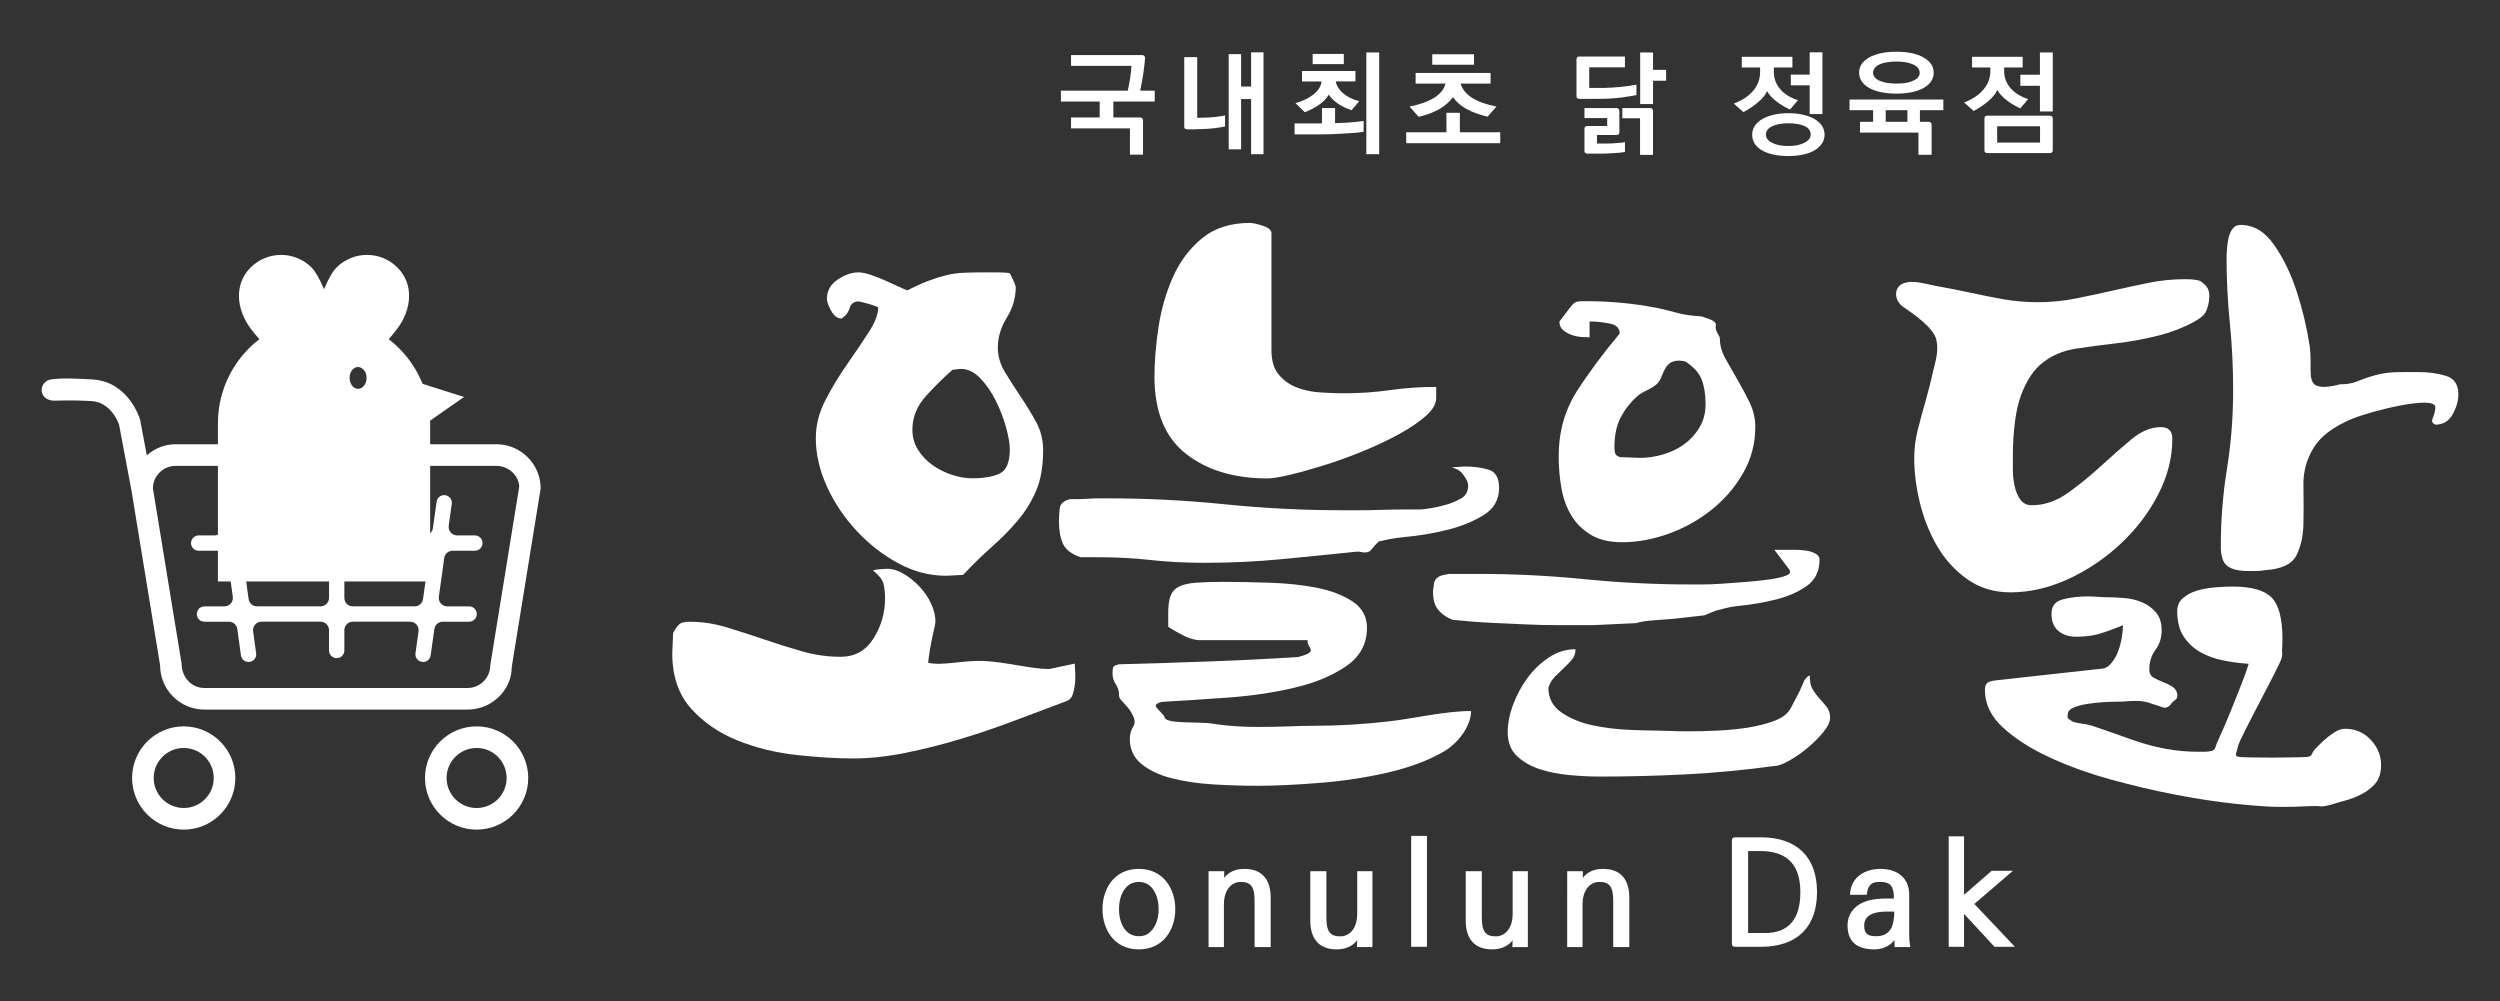 <?xml version="1.0" encoding="utf-8"?>
<!-- Generator: Adobe Illustrator 16.0.0, SVG Export Plug-In . SVG Version: 6.00 Build 0)  -->
<!DOCTYPE svg PUBLIC "-//W3C//DTD SVG 1.1//EN" "http://www.w3.org/Graphics/SVG/1.1/DTD/svg11.dtd">
<svg version="1.1" id="레이어_1" xmlns="http://www.w3.org/2000/svg" xmlns:xlink="http://www.w3.org/1999/xlink" x="0px"
	 y="0px" width="219.75px" height="88px" viewBox="0 0 219.75 88" enable-background="new 0 0 219.75 88" xml:space="preserve">
<rect x="0" y="0" width="219.75" height="88" fill="#333333" stroke="none"/>
<path fill="#FFFFFF" d="M100.102,83.451c-2.202,0-3.194-1.795-3.194-3.539c0-1.742,0.992-3.537,3.194-3.537
	c2.188,0,3.206,1.795,3.206,3.537c0,0.865-0.241,1.758-0.788,2.432C101.997,83.006,101.183,83.451,100.102,83.451 M101.845,79.912
	c0-1.156-0.521-2.393-1.743-2.393s-1.744,1.236-1.744,2.393c0,1.172,0.522,2.381,1.744,2.381c0.317,0,0.572-0.064,0.789-0.203
	C101.539,81.643,101.845,80.828,101.845,79.912"/>
<path fill="#FFFFFF" d="M111.693,83.248h-1.414v-4.035c0-1.26-0.306-1.693-1.234-1.693c-0.713,0-1.464,0.6-1.464,1.986v3.742h-1.349
	V76.58h1.374v0.584c0.395-0.521,0.993-0.789,1.782-0.789c1.54,0,2.305,0.93,2.305,2.52V83.248z"/>
<path fill="#FFFFFF" d="M120.637,83.248h-1.363l0.025-0.6c-0.344,0.447-0.929,0.803-1.807,0.803c-1.54,0-2.316-0.93-2.316-2.52
	V76.58h1.413v4.033c0,1.26,0.306,1.693,1.234,1.693c0.726,0,1.476-0.6,1.476-1.986v-3.74h1.338V83.248z"/>
<rect x="124.042" y="73.475" fill="#FFFFFF" width="1.388" height="9.746"/>
<path fill="#FFFFFF" d="M134.299,83.248h-1.363l0.025-0.6c-0.344,0.447-0.929,0.803-1.807,0.803c-1.54,0-2.316-0.93-2.316-2.52
	V76.58h1.413v4.033c0,1.26,0.306,1.693,1.234,1.693c0.725,0,1.476-0.6,1.476-1.986v-3.74h1.338V83.248z"/>
<path fill="#FFFFFF" d="M143.217,83.248h-1.414v-4.035c0-1.26-0.306-1.693-1.233-1.693c-0.713,0-1.464,0.6-1.464,1.986v3.742h-1.35
	V76.58h1.375v0.584c0.395-0.521,0.992-0.789,1.781-0.789c1.54,0,2.305,0.93,2.305,2.52V83.248z"/>
<path fill="#FFFFFF" d="M152.578,83.223c-0.269,0-0.344-0.076-0.344-0.346v-8.932c0-0.268,0.075-0.344,0.344-0.344h2.215
	c3.104,0,4.924,1.691,4.924,4.809c0,3.145-1.82,4.813-4.924,4.813H152.578z M155.148,82.012c2.15,0,3.104-1.311,3.104-3.588
	c0-2.646-1.386-3.678-3.741-3.613h-0.852v7.201H155.148z"/>
<path fill="#FFFFFF" d="M167.818,82.115c0,0.293,0.014,0.686,0.102,1.133h-1.387l-0.012-0.637c-0.205,0.369-0.892,0.84-1.744,0.84
	c-1.643,0-2.379-0.75-2.379-2.125c0-0.93,0.56-1.668,1.387-2.012c0.902-0.406,2.137-0.33,2.685-0.33v-0.293
	c-0.063-0.93-0.444-1.172-1.221-1.172c-0.675,0-1.058,0.18-1.159,1.133h-1.477c0.063-1.615,1.389-2.277,2.66-2.277
	c1.514,0,2.584,0.789,2.545,2.354V82.115z M165.732,82.115c0.317-0.191,0.533-0.473,0.623-0.814c0.103-0.344,0.152-0.725,0.152-1.17
	c-0.725,0-2.646-0.166-2.646,1.221c0,0.75,0.344,0.941,1.057,0.941C165.236,82.293,165.515,82.229,165.732,82.115"/>
<polygon fill="#FFFFFF" points="177.107,83.221 175.313,83.221 172.64,80.332 172.64,83.221 171.291,83.221 171.291,73.512 
	172.64,73.512 172.64,78.654 175.07,76.541 176.941,76.541 173.544,79.455 "/>
<path fill="#FFFFFF" d="M100.471,13.595h-1.149v-2.31h-5.177v-0.959h2.518V8.927h-3.408V7.968h5.877c0.08-0.36,0.15-0.78,0.22-1.17
	c0.05-0.399,0.099-0.76,0.099-1.009h-5.306v-0.95h6.226c0.19,0,0.281,0.09,0.281,0.28c-0.031,0.4-0.091,0.9-0.16,1.389
	c-0.081,0.51-0.18,1.02-0.27,1.46h1.279v0.959h-3.638v1.399h2.329c0.189,0,0.279,0.09,0.279,0.281V13.595z"/>
<path fill="#FFFFFF" d="M107.683,11.116c-0.17,0.04-0.51,0.1-0.909,0.15c-0.39,0.04-0.819,0.08-1.17,0.08
	c-0.119,0.01-0.419,0.02-0.699,0.02c-0.281,0.01-0.53,0.01-0.54,0c-0.21,0-0.27-0.07-0.27-0.28V5.021h1.14v5.337l0.769-0.021
	c0.19,0,0.51-0.03,0.829-0.059c0.321-0.04,0.65-0.09,0.85-0.13V11.116z M111.061,13.556h-1.089V8.708h-0.88v4.418h-1.089V4.759
	h1.089v2.849h0.88V4.601h1.089V13.556z"/>
<path fill="#FFFFFF" d="M119.861,11.585c-0.391,0.071-1.059,0.12-1.819,0.16c-0.76,0.05-1.579,0.071-2.228,0.071h-2.02v-0.97h2.408
	V9.498h1.15v1.329c0.158,0,0.609-0.02,1.098-0.049c0.48-0.04,1.02-0.08,1.41-0.151V11.585z M118.803,9.688
	c-0.961-0.321-1.619-0.8-2.01-1.369c-0.32,0.589-1.019,1.109-2.099,1.548l-0.82-0.799c1.369-0.4,2.22-1.11,2.289-1.909h-1.719V6.239
	h4.698v0.919h-1.73c0.111,0.69,0.829,1.419,2.059,1.739L118.803,9.688z M118.122,5.64h-2.739V4.74h2.739V5.64z M121.231,13.556
	h-1.13V4.61h1.13V13.556z"/>
<path fill="#FFFFFF" d="M131.87,12.585h-8.265v-0.96h3.537V9.917h1.18v1.709h3.548V12.585z M130.762,10.256
	c-1.511-0.359-2.52-0.929-3.039-1.719c-0.601,0.81-1.58,1.4-3.028,1.73l-0.79-0.901c1.85-0.369,2.908-1.048,3.158-2.018h-2.629
	v-0.94h6.588v0.94h-2.629c0.279,0.989,1.328,1.659,3.147,2.018L130.762,10.256z M129.563,5.689h-3.668V4.771h3.668V5.689z"/>
<path fill="#FFFFFF" d="M143.842,8.358c-0.289,0.05-0.709,0.13-1.27,0.21c-0.561,0.069-1.24,0.12-2.079,0.12h-1.649
	c-0.209,0-0.27-0.07-0.27-0.28V5.25c0-0.201,0.07-0.281,0.279-0.281h3.979v0.95h-3.138v1.809h1.309c0.36,0,0.89-0.04,1.449-0.09
	c0.53-0.05,1.06-0.13,1.39-0.2V8.358z M142.832,13.365c-0.29,0.04-0.679,0.09-1.068,0.1c-0.4,0.03-0.811,0.039-1.101,0.039h-1.108
	c-0.211,0-0.281-0.069-0.281-0.279v-1.869c0-0.2,0.07-0.279,0.281-0.279h1.719v-0.701h-2V9.498h2.789
	c0.189,0,0.279,0.089,0.279,0.279v1.808c0,0.21-0.08,0.281-0.279,0.281h-1.689v0.75h0.939c0.189,0,0.49-0.011,0.801-0.04
	c0.29-0.011,0.568-0.05,0.719-0.08V13.365z M145.301,13.615h-1.14v-3.218h-1.56V9.498h2.42c0.188,0,0.279,0.089,0.279,0.279V13.615z
	 M145.301,9.147h-1.13V4.61h1.13v1.529h1.148v0.959h-1.148V9.147z"/>
<path fill="#FFFFFF" d="M157.342,9.628c-0.88-0.411-1.659-0.98-2.02-1.62c-0.129,0.32-0.399,0.65-0.789,0.98
	c-0.39,0.329-0.819,0.619-1.289,0.869l-0.84-0.75c1.489-0.569,2.309-1.559,2.309-2.768v-0.41h-1.609V4.99h4.448v0.939h-1.63v0.42
	c0,1.159,0.84,2.059,2.12,2.458L157.342,9.628z M159.471,13.235c-0.57,0.32-1.369,0.48-2.289,0.48s-1.709-0.16-2.268-0.48
	c-0.571-0.319-0.9-0.789-0.9-1.399c0-0.6,0.35-1.059,0.919-1.389c0.571-0.32,1.369-0.5,2.259-0.5c0.92,0,1.709,0.18,2.279,0.5
	c0.561,0.319,0.909,0.789,0.909,1.389c0,0.31-0.08,0.58-0.25,0.809C159.961,12.876,159.74,13.075,159.471,13.235 M159.16,11.816
	c0-0.64-0.758-0.979-1.969-0.979c-1.158,0-1.969,0.37-1.969,0.979c0,0.31,0.18,0.56,0.551,0.739c0.369,0.191,0.84,0.281,1.418,0.281
	c0.59,0,1.069-0.101,1.42-0.29C158.962,12.376,159.16,12.126,159.16,11.816 M160.191,10.027h-1.121V7.499h-1.658v-0.94h1.658V4.6
	h1.121V10.027z"/>
<path fill="#FFFFFF" d="M169.79,13.605h-1.159v-1.949h-5.137v-0.95h1.15V9.688h-2.07v-0.94h8.246v0.94h-2.059v1.019h0.75
	c0.188,0,0.278,0.09,0.278,0.28V13.605z M169.092,7.729c-0.591,0.33-1.391,0.5-2.398,0.5c-2.049,0-3.279-0.73-3.279-1.85
	c0-0.539,0.29-0.979,0.869-1.319c0.59-0.34,1.391-0.51,2.41-0.51s1.818,0.17,2.398,0.51c0.59,0.34,0.879,0.78,0.879,1.319
	C169.971,6.939,169.682,7.389,169.092,7.729 M168.741,6.399c0-0.63-0.839-0.99-2.048-0.99c-1.24,0-2.049,0.36-2.049,0.99
	c0,0.599,0.839,0.949,2.049,0.949c0.628,0,1.119-0.08,1.468-0.25C168.551,6.928,168.741,6.699,168.741,6.399 M167.661,9.688h-1.907
	v1.02h1.907V9.688z"/>
<path fill="#FFFFFF" d="M177.582,9.526c-0.881-0.409-1.66-0.979-2.02-1.619c-0.131,0.321-0.4,0.65-0.789,0.98
	c-0.391,0.33-0.82,0.62-1.289,0.87l-0.84-0.75c1.488-0.569,2.309-1.56,2.309-2.769V5.93h-1.61v-0.94h4.449v0.94h-1.63v0.319
	c0,1.16,0.84,2.06,2.119,2.459L177.582,9.526z M180.439,13.176c0,0.21-0.08,0.279-0.279,0.279h-5.447c-0.21,0-0.28-0.069-0.28-0.279
	v-2.729c0-0.2,0.07-0.28,0.28-0.28h5.447c0.189,0,0.279,0.09,0.279,0.28V13.176z M179.32,11.097h-3.769v1.439h3.769V11.097z
	 M180.439,9.797h-1.13V7.539h-1.719v-0.97h1.719V4.61h1.13V9.797z"/>
<path fill="#FFFFFF" d="M168.26,40.291c0-0.868,0.108-1.722,0.326-2.566c0.217-0.842,0.444-1.685,0.687-2.528
	c0.239-0.843,0.457-1.698,0.649-2.566c0.192-0.866,0.51-1.681,0.289-2.745c-0.222-1.062-2.018-2.3-2.89-2.889
	c-0.873-0.59-0.878-1.768,0-2.096c0.877-0.327,1.998,0.085,2.962,0.253c0.963,0.17,1.939,0.361,2.926,0.578
	c0.987,0.217,1.963,0.41,2.928,0.578c0.963,0.169,1.949,0.253,2.961,0.253c1.156,0,2.275-0.108,3.359-0.325
	c1.084-0.217,2.155-0.446,3.215-0.687c1.06-0.24,2.119-0.469,3.18-0.686c1.059-0.217,2.143-0.325,3.252-0.325
	c0.818,0,1.311,0.097,1.48,0.289c0.168,0.193,0.614,0.391,0.614,1.161c0,0,0.024,0.816-0.362,1.512
	c-0.388,0.697-2.613,1.615-3.938,1.951c-1.325,0.338-2.613,0.578-3.865,0.722c-1.253,0.145-2.432,0.302-3.54,0.47
	c-1.108,0.169-2.071,0.566-2.889,1.192c-0.821,0.626-1.47,1.589-1.952,2.89c-0.48,1.301-0.723,3.155-0.723,5.564v1.01
	c0,0.434,0.049,0.893,0.145,1.373c0.098,0.483,0.266,0.892,0.506,1.229c0.24,0.336,0.578,0.506,1.012,0.506
	c1.107,0,2.168-0.362,3.18-1.084c1.011-0.723,1.974-1.505,2.889-2.349c0.915-0.842,1.807-1.625,2.674-2.348
	c0.867-0.722,1.733-1.084,2.602-1.084c0.673,0,1.011,0.338,1.011,1.012c0,1.687-0.422,3.336-1.265,4.949
	c-0.842,1.615-1.95,3.059-3.323,4.334c-1.373,1.277-2.902,2.301-4.587,3.072c-1.688,0.77-3.373,1.156-5.059,1.156
	c-1.443,0-2.709-0.387-3.793-1.156c-1.082-0.771-1.963-1.736-2.637-2.891c-0.675-1.156-1.18-2.421-1.518-3.793
	C168.43,42.855,168.26,41.543,168.26,40.291 M174.475,60.666c0-0.291,0.059-0.496,0.18-0.615c0.119-0.121,0.398-0.205,0.831-0.254
	l9.175-1.01c0.337,0,0.639-0.156,0.903-0.471c0.265-0.313,0.47-0.66,0.614-1.049c0.145-0.385,0.254-0.793,0.326-1.227
	c0.071-0.434,0.107-0.795,0.107-1.084c-0.818,0.338-1.518,0.59-2.094,0.758c-0.579,0.17-1.254,0.254-2.024,0.254
	c-0.627,0-1.144-0.168-1.554-0.506c-0.409-0.338-0.613-0.842-0.613-1.518c0-0.674,0.336-1.096,1.012-1.264
	c0.674-0.17,1.373-0.254,2.096-0.254c0.384,0,0.722,0.014,1.011,0.037c0.288,0.025,0.53,0.035,0.722,0.035
	c0.481,0,1.012,0.025,1.59,0.074c0.578,0.047,1.107,0.18,1.59,0.396c0.48,0.215,0.879,0.518,1.191,0.902
	c0.314,0.387,0.471,0.893,0.471,1.518c0,0.676-0.182,1.252-0.543,1.734c-0.36,0.482-0.541,1.059-0.541,1.734
	c0,0.338,0.133,0.576,0.396,0.723c0.266,0.143,0.555,0.277,0.868,0.396c0.312,0.121,0.589,0.266,0.831,0.434
	c0.24,0.17,0.417,0.521,0.361,0.832c-0.058,0.309-0.254,0.275-0.471,0.541c-0.217,0.264-0.186,0.297-0.47,0.396
	c-0.284,0.102-0.421-0.072-0.976-0.217c-0.554-0.145-0.267-0.145-0.975-0.289c-0.709-0.143-1.879,0-1.879,0
	c-0.964,0-1.77,0.035-2.42,0.109c-0.65,0.072-2.307,0.266-2.42,0.902c-0.115,0.637,0.132,0.482,0.281,0.656
	c0.147,0.176,0.959,0.271,1.375,0.334s2.197,0.721,4.123,1.395c1.927,0.676,3.805,1.012,5.636,1.012h0.577
	c0.242,0,0.457-0.025,0.65-0.074c0.192-0.047,0.313-0.189,0.361-0.432c0-0.047,0.132-0.361,0.398-0.939
	c0.264-0.578,0.553-1.252,0.867-2.023c0.313-0.77,0.625-1.553,0.939-2.348c0.313-0.795,0.541-1.434,0.686-1.916
	c-0.723-0.047-1.457-0.143-2.203-0.287c-0.748-0.146-1.422-0.387-2.024-0.725c-0.603-0.336-1.095-0.793-1.479-1.371
	c-0.388-0.578-0.578-1.324-0.578-2.24c0-0.48,0.168-0.865,0.506-1.154c0.336-0.289,0.746-0.506,1.227-0.652
	c0.482-0.143,1.012-0.24,1.59-0.289c0.578-0.047,1.084-0.072,1.518-0.072c1.686,0,2.842,0.326,3.468,0.977
	c0.625,0.648,0.94,1.867,0.94,3.648c0,0.24-0.014,0.566-0.037,0.975c-0.025,0.41,0.092,0.086-0.035,0.686
	c-0.129,0.604-3.719,7.111-3.829,7.732c-0.113,0.621-0.369,0.82,0,0.938c0.366,0.121,5.891,0.092,6.212,0
	c0.322-0.088,0.265-0.348,0.506-0.613c0.241-0.264,0.506-0.529,0.795-0.793c0.289-0.266,0.602-0.508,0.939-0.725
	c0.336-0.217,0.649-0.324,0.938-0.324c0.915,0,1.673,0.324,2.277,0.977c0.601,0.648,0.903,1.383,0.903,2.203
	c0,0.674-0.158,1.203-0.471,1.59c-0.314,0.383-0.723,0.709-1.229,0.973c-0.506,0.266-1.047,0.471-1.625,0.615
	s-1.133,0.359-1.59,0.434c-0.457,0.076-0.41,0-0.795,0c-0.386,0-0.795,0.012-1.229,0.035c-0.434,0.025-0.842,0.037-1.227,0.037
	h-0.795c-0.867,0-2.108-0.086-3.722-0.254c-1.614-0.168-3.372-0.432-5.274-0.795c-1.903-0.359-3.854-0.818-5.853-1.371
	c-1.999-0.555-3.817-1.217-5.454-1.988c-1.639-0.768-2.974-1.637-4.01-2.6C174.99,62.953,174.475,61.869,174.475,60.666
	 M195.209,48.021c0-2.313,0.182-4.588,0.543-6.828c0.36-2.239,0.541-4.539,0.541-6.9c0-2.023-0.098-3.985-0.289-5.888
	c-0.192-1.902-0.289-3.817-0.289-5.743c0-0.193,0.012-0.457,0.037-0.795c0.022-0.336,0.071-0.661,0.145-0.976
	c0.072-0.312,0.191-0.578,0.361-0.795c0.168-0.217,0.396-0.325,0.686-0.325c1.156,0,2.143,0.591,2.962,1.771
	c0.819,1.18,1.481,2.553,1.987,4.118c0.505,1.565,0.879,3.132,1.119,4.696c0.24,1.565-0.153,2.938,0.434,3.432
	c0.586,0.494,2.211-0.006,2.211-0.006c1.252,0,1.512-0.306,2.667-0.667c1.157-0.362,1.841-0.411,3.142-0.411h1.156
	c0.818,0,1.602,0.108,2.348,0.325c0.746,0.217,1.121,0.759,1.121,1.626c0,0.578-0.17,1.168-0.506,1.769
	c-0.339,0.604-0.844,0.904-1.519,0.904c-0.629-0.338-0.03-0.551,0-1.517c0.036-1.138-5.72,0.337-7.333,1.011
	c-1.614,0.676-2.734,1.517-3.359,2.529c-0.627,1.012-0.928,2.12-0.902,3.323c0.022,1.204,0.022,2.337,0,3.396
	c-0.025,1.061-0.229,1.975-0.615,2.747c-0.385,0.77-1.299,1.203-2.745,1.301c-0.289,0.049-0.554,0.072-0.795,0.072h-0.722
	c-0.82,0-1.422-0.146-1.807-0.436C195.4,49.465,195.209,48.887,195.209,48.021"/>
<path fill="#FFFFFF" d="M59.092,57.43c0-0.15,0.011-0.451,0.038-0.9c0.024-0.453,0.037-0.752,0.037-0.902
	c0.25-0.451,0.463-0.725,0.638-0.828c0.175-0.1,0.462-0.148,0.864-0.148c1.051,0,2.115,0.164,3.193,0.488
	c1.076,0.326,2.164,0.676,3.267,1.053c1.1,0.375,2.216,0.725,3.342,1.051c1.127,0.326,2.265,0.488,3.417,0.488
	c1.252,0,2.217-0.537,2.893-1.615c0.676-1.076,1.014-2.242,1.014-3.494c0-0.549-0.05-1-0.15-1.35
	c-0.101-0.352-0.401-0.727-0.902-1.127c0.1-0.051,0.302-0.088,0.602-0.113c0.3-0.025,0.5-0.039,0.6-0.039
	c0.501,0,1.001,0.152,1.502,0.453c0.501,0.299,0.964,0.674,1.39,1.125c0.425,0.451,0.763,0.953,1.014,1.504
	c0.249,0.549,0.376,1.076,0.376,1.576c0,0.1-0.076,0.477-0.226,1.127s-0.367,1.877-0.416,2.477c1.251,0.301,3.032-0.232,4.885-0.156
	c1.851,0.074,4.198,0.709,5.75,0.709l2.25-0.477c0.05,0.652,0.063,1.164,0.038,1.539c-0.026,0.377-0.088,0.742-0.188,1.09
	c-0.101,0.352-0.301,0.576-0.6,0.676c-1.353,0.502-2.817,1.053-4.395,1.652c-1.577,0.604-3.192,1.154-4.845,1.654
	c-1.653,0.502-3.294,0.914-4.92,1.24c-1.628,0.324-3.142,0.486-4.544,0.486c-1.453,0-3.106-0.1-4.958-0.301
	c-1.852-0.199-3.593-0.625-5.22-1.277c-1.628-0.648-2.993-1.588-4.094-2.814C59.642,61.047,59.092,59.434,59.092,57.43
	 M71.71,38.514c0-1.151,0.287-2.278,0.864-3.38c0.575-1.101,1.213-2.153,1.915-3.155c0.7-1.001,1.326-1.927,1.878-2.779
	c0.551-0.851,0.826-1.578,0.826-2.178c-0.05-0.05-0.275-0.138-0.676-0.263c-0.402-0.125-0.752-0.213-1.051-0.264
	c-0.402,0-0.665,0.202-0.789,0.602c-0.125,0.401-0.364,0.701-0.713,0.901c-0.351,0-0.653-0.225-0.903-0.676
	c-0.251-0.451-0.375-0.8-0.375-1.051c0-0.701,0.313-1.265,0.94-1.691c0.625-0.424,1.238-0.638,1.84-0.638
	c0.25,0,0.575,0.063,0.976,0.187c0.4,0.126,0.826,0.289,1.277,0.488c0.451,0.202,0.864,0.389,1.239,0.564
	c0.376,0.177,0.638,0.289,0.79,0.338c0.7-0.35,1.313-0.625,1.84-0.826c0.525-0.2,1.038-0.363,1.54-0.489
	c0.499-0.124,1.013-0.199,1.539-0.224c0.525-0.025,1.138-0.038,1.841-0.038h1.088c0.576,0,0.964,0.026,1.165,0.075
	c0.048,0.1,0.137,0.276,0.263,0.525c0.123,0.252,0.212,0.478,0.262,0.677c0,0.951-0.262,1.854-0.788,2.704
	c-0.526,0.852-0.789,1.728-0.789,2.629c0,0.751,0.213,1.478,0.638,2.178c0.426,0.702,0.883,1.416,1.372,2.141
	c0.488,0.727,0.938,1.464,1.352,2.216c0.412,0.751,0.619,1.577,0.619,2.479c0,1.402-0.199,2.579-0.598,3.53
	c-0.4,0.952-0.936,1.828-1.609,2.629c-0.675,0.803-1.423,1.565-2.246,2.292c-0.824,0.727-1.684,1.564-2.581,2.516
	c-0.101,0-0.35,0.014-0.749,0.039c-0.398,0.025-0.648,0.037-0.748,0.037c-1.447,0-2.844-0.363-4.191-1.09
	c-1.348-0.727-2.569-1.678-3.666-2.855c-1.098-1.174-1.971-2.477-2.619-3.905C72.035,41.33,71.71,39.916,71.71,38.514
	 M80.199,37.762c0,0.651,0.161,1.239,0.488,1.766c0.325,0.525,0.751,0.975,1.277,1.351c0.525,0.375,1.1,0.664,1.727,0.863
	c0.626,0.202,1.214,0.301,1.766,0.301c1.001,0,1.803-0.137,2.404-0.413c0.6-0.274,0.901-0.988,0.901-2.14
	c0-0.5-0.113-1.152-0.338-1.954c-0.225-0.8-0.527-1.577-0.902-2.328s-0.826-1.401-1.351-1.953c-0.527-0.551-1.09-0.826-1.691-0.826
	c-0.1,0-0.238,0.013-0.413,0.037c-0.177,0.026-0.289,0.038-0.338,0.038c-0.701,0.601-1.465,1.352-2.291,2.253
	C80.611,35.658,80.199,36.662,80.199,37.762"/>
<path fill="#FFFFFF" d="M99.633,63.826c0.218-0.346,0.044-0.797-0.175-1.17c-0.213-0.365-0.327-0.467-0.683-0.871
	c-0.257-0.291-0.414-0.371-0.414-0.734c0-0.328-0.096-0.633-0.286-0.912c-0.191-0.279-0.286-0.598-0.286-0.959
	c0-0.164,0.014-0.322,0.042-0.469c0.026-0.148,0.204-0.254,0.53-0.32c2.557-0.066,5.183-0.148,7.878-0.248
	c2.694-0.098,5.319-0.227,7.877-0.393c0.49-0.131,0.804-0.246,0.938-0.346c0.136-0.098,0.19-0.197,0.164-0.295
	c-0.028-0.098-0.082-0.213-0.164-0.344s-0.121-0.297-0.121-0.494h-9.47c-0.436,0-0.938-0.146-1.511-0.443
	c-0.57-0.297-0.993-0.541-1.264-0.738v-1.281c0-0.59,0.067-1.068,0.204-1.428c0.135-0.363,0.38-0.633,0.734-0.814
	c0.354-0.18,0.844-0.295,1.47-0.344c0.625-0.049,1.429-0.076,2.408-0.076c1.251,0,2.625,0.027,4.122,0.076
	c1.496,0.049,2.87,0.197,4.123,0.443c1.251,0.244,2.298,0.648,3.144,1.207c0.843,0.559,1.264,1.328,1.264,2.314
	c0,1.412-0.611,2.537-1.836,3.375s-2.749,1.471-4.572,1.896c-1.822,0.428-3.768,0.715-5.836,0.861
	c-2.069,0.15-3.973,0.273-5.714,0.371c-0.381,0.066-0.586,0.182-0.612,0.344c-0.028,0.166,0.763,0.834,0.763,0.965
	c0,0.689,2.958,0.408,4.182,0.605c1.225,0.197,2.544,0.295,3.959,0.295c0.924,0,1.837-0.016,2.736-0.049
	c0.896-0.033,1.591-0.049,2.08-0.049c2.287,0,4.558-0.131,6.816-0.395c2.258-0.264,4.9-0.906,7.186-0.906
	c0,1.248-1.051,2.777-2.409,3.566c-1.362,0.787-3.009,1.404-4.94,1.848s-3.945,0.748-6.039,0.91
	c-2.097,0.166-3.879,0.248-5.348,0.248c-1.306,0-2.626-0.041-3.96-0.123c-1.333-0.082-2.543-0.264-3.631-0.543
	c-1.089-0.277-1.974-0.697-2.654-1.256c-0.68-0.557-1.02-1.297-1.02-2.217C99.307,64.541,99.415,64.172,99.633,63.826"/>
<path fill="#FFFFFF" d="M94.971,48.979c-0.794-0.279-1.306-0.676-1.54-1.189c-0.233-0.512-0.349-1.164-0.349-1.958
	c0-0.373,0.023-0.757,0.07-1.154c0.046-0.396,0.349-0.664,0.909-0.804h0.666c0.302,0,0.617-0.011,0.943-0.036
	c0.327-0.022,0.641-0.034,0.946-0.034h0.663c3.499,0,6.962,0.174,10.389,0.523c3.429,0.351,6.891,0.525,10.391,0.525h1.362
	c0.63,0,1.306-0.011,2.031-0.035c0.721-0.022,1.397-0.035,2.028-0.035h1.363c0.141,0,0.432-0.035,0.874-0.104
	c0.443-0.069,0.91-0.175,1.399-0.313c0.49-0.142,0.932-0.327,1.33-0.561c0.396-0.233,0.541-0.54,0.593-0.91
	c0.058-0.397-0.084-0.73-0.456-1.22c-0.375-0.49-0.848-0.505-0.941-0.599c0.094,0,0.279-0.01,0.56-0.035
	c0.28-0.022,0.466-0.035,0.559-0.035c0.778,0,1.474,0.094,2.089,0.281c0.613,0.186,0.92,0.722,0.92,1.608
	c0,1.026-0.453,1.819-1.354,2.378c-0.905,0.56-1.959,0.991-3.165,1.295c-1.205,0.303-2.434,0.512-3.684,0.629
	c-1.252,0.117-1.668,0.254-2.362,0.393c-0.284,0.232-0.618,0.682-0.733,0.797c-0.115,0.117-0.291,0.176-0.523,0.176
	c-0.096,0-0.188-0.012-0.28-0.035c-0.095-0.023-0.187-0.035-0.28-0.035h-0.139c-2.24,0.232-4.456,0.455-6.646,0.664
	c-2.194,0.211-4.432,0.314-6.718,0.314c-1.725,0-3.312-0.082-4.758-0.246c-1.444-0.162-3.006-0.244-4.686-0.244H94.971z
	 M101.477,33.098c0-1.306,0.116-2.739,0.351-4.303c0.231-1.562,0.652-3.031,1.258-4.408c0.606-1.375,1.458-2.518,2.554-3.427
	c1.095-0.91,2.506-1.365,4.233-1.365c0.232,0,0.605,0.082,1.119,0.245c0.513,0.164,0.769,0.385,0.769,0.665V30.79
	c0,0.933,0.222,1.656,0.665,2.168c0.443,0.515,0.979,0.888,1.61,1.12c0.629,0.234,1.315,0.374,2.063,0.42
	c0.745,0.047,1.444,0.071,2.098,0.071c1.353,0,2.695-0.094,4.023-0.282c1.329-0.185,2.668-0.279,4.021-0.279v0.98
	c0,0.513-0.303,1.038-0.91,1.574c-0.605,0.536-1.396,1.073-2.376,1.609c-0.981,0.536-2.042,1.038-3.185,1.503
	c-1.144,0.468-2.273,0.876-3.394,1.226c-1.118,0.349-2.123,0.629-3.008,0.839c-0.886,0.21-1.539,0.314-1.958,0.314
	c-2.938,0-5.33-0.722-7.171-2.168C102.398,38.439,101.477,36.176,101.477,33.098"/>
<path fill="#FFFFFF" d="M127.693,54.484c-0.574-0.225-1.014-0.539-1.324-0.945c-0.31-0.406-0.441-0.992-0.396-1.76
	c0.087-0.09-0.04-0.572,0.29-0.93c0.332-0.354,0.901-0.313,1.034-0.402h2.648c3.133,0,6.245,0.154,9.334,0.463
	c3.09,0.309,6.225,0.465,9.402,0.465h0.895c0.508,0,1.104-0.023,1.787-0.066c0.686-0.043,1.412-0.096,2.186-0.162
	c0.771-0.063,1.457-0.139,2.053-0.225c0.596-0.088,1.059-0.195,1.391-0.326c0.33-0.129,0.431-0.301,0.299-0.518l-1.325-1.75h1.126
	h0.66c0.31,0,0.631,0.021,0.961,0.066c0.332,0.045,0.617,0.131,0.861,0.266c0.241,0.133,0.364,0.309,0.364,0.529
	c0,1.016-0.376,1.787-1.126,2.318c-0.751,0.529-1.654,0.926-2.715,1.191c-1.059,0.264-2.141,0.451-3.245,0.561
	c-1.103,0.111-1.353,0.277-2.015,0.41l-1.03,0.42c-0.752,0.088-1.633,0.186-2.647,0.297c-1.018,0.111-2.582,0.121-3.332,0.387
	l-3.752,0.176h-3.211c-0.951,0-1.877-0.021-2.781-0.066c-0.904-0.043-1.866-0.088-2.881-0.133
	C130.187,54.707,129.018,54.619,127.693,54.484 M132.527,64.352c0-0.75,0.153-1.545,0.463-2.385c0.31-0.838,0.729-1.623,1.258-2.35
	c0.531-0.729,1.16-1.334,1.889-1.82s1.511-0.73,2.35-0.73c0,0.355-0.099,0.652-0.299,0.896c-0.197,0.242-0.43,0.486-0.695,0.727
	c-0.265,0.244-0.529,0.496-0.793,0.762c-0.266,0.264-0.465,0.598-0.598,0.992c0,0.93,0.387,1.656,1.16,2.188
	c0.771,0.529,1.688,0.904,2.747,1.125s2.118,0.354,3.177,0.396c1.061,0.043,1.855,0.066,2.385,0.066
	c0.309,0,0.705,0.012,1.192,0.033c0.485,0.021,1.036,0.033,1.655,0.033c0.793,0,1.654-0.023,2.582-0.066s1.809-0.133,2.648-0.264
	c0.838-0.135,1.588-0.322,2.251-0.564c0.662-0.242,1.124-0.563,1.392-0.961c0.043-0.043,0.132-0.197,0.264-0.463
	c0.132-0.264,0.275-0.539,0.432-0.828c0.152-0.285,0.285-0.561,0.396-0.826c0.109-0.264,0.188-0.441,0.23-0.529
	c0.045-0.043,0.109-0.121,0.199-0.232c0.087-0.111,0.176-0.166,0.266-0.166c0,0.531,0.088,0.939,0.265,1.225
	c0.176,0.289,0.374,0.555,0.596,0.795c0.22,0.244,0.431,0.486,0.628,0.729c0.199,0.244,0.299,0.563,0.299,0.959
	c0,0.354-0.199,0.775-0.597,1.26c-0.397,0.486-0.86,0.949-1.39,1.391c-0.53,0.441-1.071,0.816-1.621,1.125
	c-0.553,0.309-0.984,0.463-1.292,0.463c-2.604,0.354-5.164,0.596-7.681,0.729s-5.076,0.199-7.681,0.199
	c-0.84,0-1.731-0.045-2.681-0.133c-0.95-0.088-1.822-0.266-2.616-0.529c-0.794-0.266-1.457-0.652-1.985-1.16
	C132.793,65.93,132.527,65.234,132.527,64.352 M137.009,40.113c0-2.162,0.54-4.082,1.623-5.76c1.079-1.677,2.327-3.353,3.741-5.032
	c0-0.484-0.31-0.783-0.928-0.894c-0.619-0.11-1.125-0.165-1.523-0.165h-0.198v1.39c-0.176,0-0.419-0.011-0.728-0.033
	c-0.31-0.022-0.608-0.088-0.896-0.198c-0.288-0.11-0.528-0.254-0.728-0.431c-0.198-0.176-0.297-0.418-0.297-0.728
	c0.308-0.397,0.551-0.717,0.729-0.96c0.174-0.243,0.33-0.43,0.462-0.563c0.132-0.132,0.276-0.209,0.431-0.232
	c0.153-0.022,0.387-0.033,0.694-0.033c2.12,0,4.149,0.189,6.093,0.563c1.941,0.376,2.006,0.65,4.17,0.784
	c-0.046,0.089,1.277,0.271,1.168,0.778c-0.111,0.508,0.399,0.965,0.356,1.186c0,0.574,0.166,1.159,0.496,1.755
	c0.331,0.594,0.684,1.214,1.059,1.853c0.375,0.64,0.729,1.303,1.06,1.987c0.332,0.684,0.498,1.401,0.498,2.151
	c0,1.457-0.355,2.804-1.062,4.039c-0.706,1.236-1.621,2.308-2.747,3.211c-1.126,0.905-2.384,1.612-3.773,2.12
	c-1.391,0.508-2.771,0.762-4.139,0.762c-1.103,0-2.019-0.221-2.748-0.662c-0.728-0.441-1.302-1.016-1.722-1.723
	c-0.42-0.705-0.706-1.511-0.858-2.416C137.086,41.957,137.009,41.041,137.009,40.113 M141.908,39.319
	c0,0.222,0.021,0.397,0.066,0.529c0.043,0.133,0.175,0.243,0.398,0.331c0.131,0,0.431,0.012,0.892,0.034
	c0.464,0.023,0.762,0.033,0.896,0.033c0.662,0,1.334-0.099,2.02-0.298c0.684-0.198,1.3-0.496,1.854-0.896
	c0.551-0.396,1.004-0.893,1.357-1.489s0.529-1.268,0.529-2.018c0-0.839-0.111-1.557-0.332-2.153
	c-0.221-0.595-0.705-1.136-1.454-1.622c-1.597-0.357-1.8,0.713-2.187,1.556c-0.369,0.801-1.425,0.96-2.019,1.489
	c-0.597,0.53-1.083,1.149-1.458,1.855C142.096,37.378,141.908,38.259,141.908,39.319"/>
<polygon fill="#FFFFFF" points="36.566,33.557 40.786,34.895 37.318,37.317 "/>
<path fill="#FFFFFF" d="M34.168,29.812c0.284-0.324,0.545-0.64,0.767-0.937c1.249-1.68,1.479-3.878,0-5.358
	c-1.478-1.48-3.878-1.48-5.358,0c-0.362,0.364-0.737,1.06-1.091,1.906c-0.365-0.846-0.738-1.544-1.097-1.906
	c-1.481-1.48-3.879-1.48-5.361,0c-1.478,1.48-1.247,3.678,0,5.358c0.222,0.297,0.484,0.614,0.769,0.938
	c-2.211,1.706-3.642,4.375-3.642,7.384v13.915h18.656V37.197C37.811,34.187,36.379,31.518,34.168,29.812z M31.475,34.18
	c-0.407,0-0.732-0.417-0.744-0.934c0-0.009-0.004-0.018-0.004-0.027c0-0.531,0.334-0.962,0.748-0.962
	c0.087,0,0.168,0.029,0.246,0.064c0.291,0.132,0.502,0.479,0.502,0.898C32.223,33.75,31.888,34.18,31.475,34.18z"/>
<path fill="#FFFFFF" d="M43.638,39.051H15.434c-0.971,0-1.849,0.37-2.529,0.973l-0.593-3.14c-0.04-0.134-1.014-3.332-4.176-3.529
	c-2.753-0.172-3.414-0.035-3.654-0.004c-0.523,0.068-0.883,0.552-0.812,1.071c0.075,0.521,0.582,0.797,1.069,0.797
	c0.424,0,1.496-0.065,3.281,0.032c1.816,0.097,2.441,2.077,2.446,2.077l1.09,5.788v0.002l2.516,15.362
	c0,2.146,1.745,3.893,3.893,3.893h23.139c2.143,0,3.888-1.746,3.876-3.74l2.544-15.694C47.524,40.795,45.779,39.051,43.638,39.051
	 M43.093,58.48c0,1.102-0.895,1.994-1.989,1.994H17.965c-1.099,0-1.991-0.893-2.004-2.146l-2.519-15.389
	c0-1.096,0.892-1.988,1.992-1.988h28.204c1.095,0,1.987,0.892,2,1.836L43.093,58.48z"/>
<path fill="#FFFFFF" d="M16.15,63.848c-2.504,0-4.539,2.035-4.539,4.535c0,2.504,2.035,4.541,4.539,4.541
	c2.502,0,4.536-2.037,4.536-4.541C20.686,65.883,18.652,63.848,16.15,63.848 M16.15,71.023c-1.455,0-2.64-1.184-2.64-2.641
	c0-1.455,1.185-2.635,2.64-2.635s2.638,1.18,2.638,2.635C18.788,69.84,17.605,71.023,16.15,71.023"/>
<path fill="#FFFFFF" d="M46.432,68.383c0-2.5-2.035-4.535-4.536-4.535c-2.504,0-4.539,2.035-4.539,4.535
	c0,2.504,2.035,4.541,4.539,4.541C44.397,72.924,46.432,70.887,46.432,68.383 M39.255,68.383c0-1.453,1.183-2.637,2.641-2.637
	c1.455,0,2.637,1.184,2.637,2.637c0,1.457-1.182,2.643-2.637,2.643C40.438,71.025,39.255,69.84,39.255,68.383"/>
<path fill="#FFFFFF" d="M41.742,47.063h-1.564c-0.451,0-0.797-0.4-0.736-0.846l0.27-1.93c0.051-0.368-0.207-0.707-0.574-0.759
	c-0.361-0.057-0.709,0.203-0.761,0.576l-0.324,2.319c-0.051,0.367-0.365,0.641-0.736,0.641h-6.305c-0.411,0-0.743-0.332-0.743-0.742
	v-2.461c0-0.374-0.303-0.676-0.674-0.676c-0.375,0-0.674,0.302-0.674,0.676v2.461c0,0.41-0.332,0.742-0.742,0.742h-6.457
	c-0.37,0-0.683-0.273-0.735-0.641l-0.324-2.319c-0.054-0.373-0.403-0.632-0.763-0.576c-0.368,0.052-0.623,0.391-0.572,0.759
	l0.268,1.932c0.061,0.444-0.286,0.844-0.736,0.844h-1.392c-0.374,0-0.675,0.299-0.675,0.674c0,0.373,0.301,0.674,0.675,0.674h1.787
	c0.37,0,0.683,0.273,0.735,0.641l0.475,3.402c0.062,0.447-0.285,0.846-0.736,0.846h-1.755c-0.376,0-0.673,0.301-0.673,0.674
	s0.297,0.674,0.673,0.674h2.15c0.371,0,0.684,0.273,0.735,0.641l0.322,2.318c0.048,0.338,0.338,0.582,0.666,0.582
	c0.033,0,0.065-0.004,0.097-0.008c0.368-0.051,0.626-0.391,0.571-0.76l-0.266-1.93c-0.062-0.445,0.285-0.844,0.735-0.844h5.195
	c0.41,0,0.742,0.334,0.742,0.742v1.787c0,0.373,0.299,0.674,0.674,0.674c0.371,0,0.674-0.301,0.674-0.674v-1.787
	c0-0.408,0.332-0.742,0.743-0.742h5.043c0.451,0,0.797,0.398,0.735,0.844l-0.269,1.93c-0.049,0.369,0.204,0.709,0.575,0.76
	c0.032,0.004,0.062,0.008,0.094,0.008c0.333,0,0.62-0.244,0.666-0.582l0.324-2.32c0.051-0.365,0.365-0.639,0.735-0.639h2.322
	c0.37,0,0.674-0.301,0.674-0.674s-0.304-0.674-0.674-0.674H39.31c-0.451,0-0.797-0.398-0.735-0.846l0.473-3.402
	c0.051-0.367,0.365-0.641,0.735-0.641h1.959c0.37,0,0.674-0.301,0.674-0.674C42.416,47.361,42.112,47.063,41.742,47.063
	 M21.854,52.658l-0.474-3.404c-0.063-0.445,0.284-0.844,0.735-0.844h6.064c0.41,0,0.742,0.332,0.742,0.742v3.404
	c0,0.41-0.332,0.742-0.742,0.742H22.59C22.22,53.299,21.906,53.025,21.854,52.658 M36.45,53.299h-5.438
	c-0.411,0-0.743-0.332-0.743-0.742v-3.404c0-0.41,0.332-0.742,0.743-0.742h5.911c0.451,0,0.798,0.398,0.735,0.844l-0.473,3.404
	C37.134,53.025,36.82,53.299,36.45,53.299"/>
</svg>
